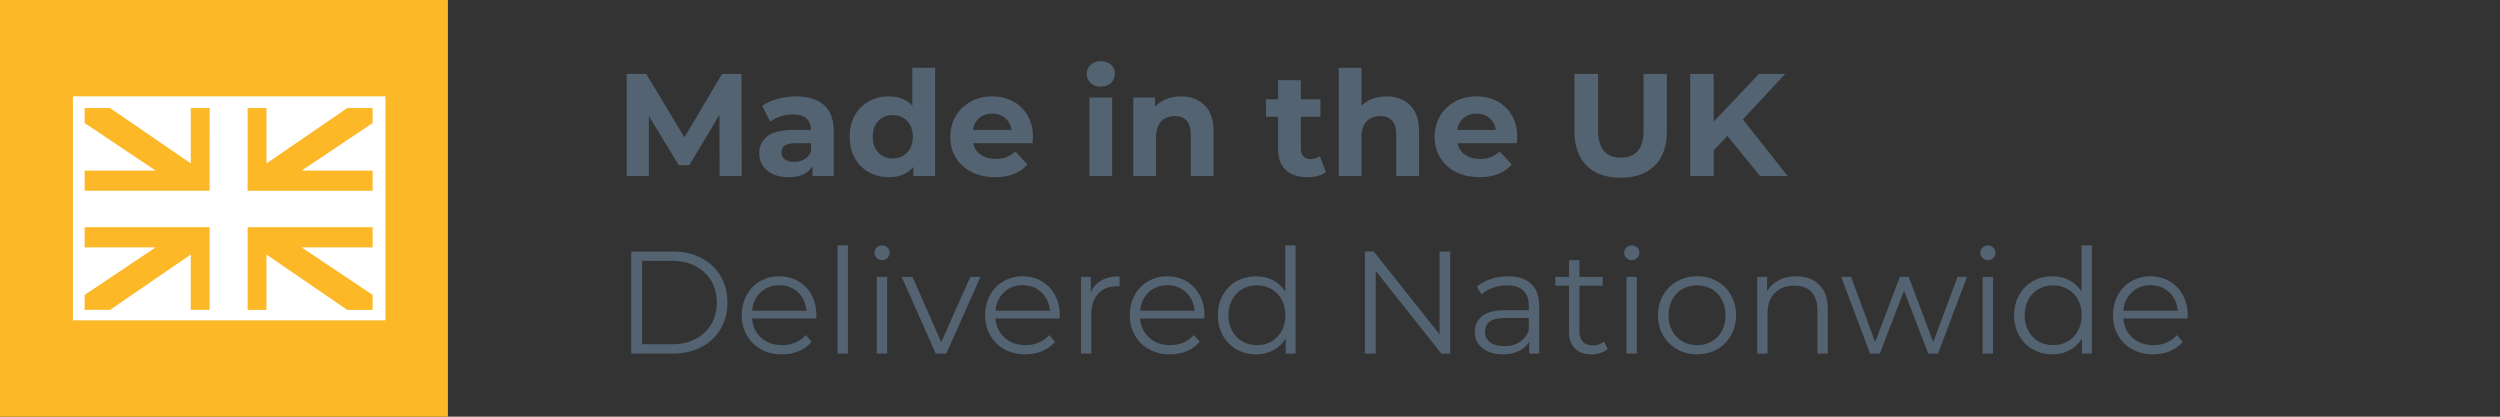 <?xml version="1.0" encoding="utf-8"?>
<!-- Generator: Adobe Illustrator 16.0.0, SVG Export Plug-In . SVG Version: 6.00 Build 0)  -->
<!DOCTYPE svg PUBLIC "-//W3C//DTD SVG 1.0//EN" "http://www.w3.org/TR/2001/REC-SVG-20010904/DTD/svg10.dtd">
<svg version="1.0" id="Layer_1" xmlns="http://www.w3.org/2000/svg" xmlns:xlink="http://www.w3.org/1999/xlink" x="0px" y="0px"
	 width="240px" height="40px" viewBox="0 0 240 40" enable-background="new 0 0 240 40" xml:space="preserve">
<rect x="0" y="0" width="240" height="40" fill="#333333" stroke="none"/>
<g id="Made_in_the_UK">
	<g enable-background="new    ">
		<path fill="#536371" d="M69.08,16.897l-0.014-5.88l-2.884,4.844H65.16l-2.87-4.718v5.754h-2.128v-9.8h1.876l3.668,6.09l3.612-6.09
			h1.862l0.028,9.8H69.08z"/>
		<path fill="#536371" d="M79.103,10.086c0.625,0.555,0.938,1.393,0.938,2.513v4.298h-2.044v-0.938
			c-0.411,0.7-1.176,1.051-2.296,1.051c-0.579,0-1.081-0.099-1.505-0.294c-0.425-0.196-0.749-0.467-0.973-0.813
			c-0.224-0.345-0.336-0.737-0.336-1.176c0-0.7,0.264-1.251,0.791-1.652s1.341-0.602,2.443-0.602h1.736
			c0-0.477-0.145-0.843-0.434-1.1c-0.29-0.256-0.724-0.385-1.302-0.385c-0.401,0-0.796,0.063-1.183,0.189s-0.716,0.296-0.987,0.511
			l-0.784-1.526c0.411-0.289,0.903-0.513,1.477-0.672c0.574-0.158,1.164-0.237,1.771-0.237C77.582,9.253,78.478,9.531,79.103,10.086
			z M77.241,15.28c0.289-0.173,0.495-0.427,0.616-0.763v-0.771h-1.498c-0.896,0-1.344,0.294-1.344,0.883
			c0,0.279,0.109,0.501,0.329,0.665c0.219,0.163,0.52,0.244,0.903,0.244C76.62,15.539,76.952,15.453,77.241,15.28z"/>
		<path fill="#536371" d="M89.771,6.509v10.388h-2.086v-0.868c-0.542,0.653-1.326,0.98-2.352,0.98c-0.709,0-1.351-0.159-1.925-0.477
			c-0.574-0.317-1.024-0.77-1.351-1.357s-0.49-1.27-0.49-2.044c0-0.775,0.163-1.456,0.49-2.044c0.327-0.589,0.777-1.041,1.351-1.358
			c0.574-0.317,1.216-0.476,1.925-0.476c0.961,0,1.712,0.303,2.254,0.909V6.509H89.771z M87.083,14.65
			c0.364-0.378,0.546-0.884,0.546-1.519s-0.182-1.142-0.546-1.52c-0.364-0.378-0.822-0.566-1.372-0.566
			c-0.56,0-1.022,0.188-1.386,0.566c-0.364,0.378-0.546,0.885-0.546,1.52s0.182,1.141,0.546,1.519
			c0.364,0.378,0.826,0.567,1.386,0.567C86.262,15.217,86.719,15.028,87.083,14.65z"/>
		<path fill="#536371" d="M99.123,13.747h-5.698c0.103,0.467,0.345,0.836,0.728,1.106s0.858,0.406,1.428,0.406
			c0.392,0,0.74-0.059,1.043-0.176c0.303-0.116,0.585-0.301,0.847-0.553l1.162,1.26c-0.709,0.813-1.746,1.219-3.108,1.219
			c-0.85,0-1.601-0.166-2.254-0.497c-0.654-0.331-1.158-0.791-1.512-1.379c-0.355-0.588-0.532-1.256-0.532-2.002
			c0-0.737,0.175-1.402,0.525-1.995s0.831-1.055,1.442-1.387c0.611-0.331,1.295-0.496,2.051-0.496c0.737,0,1.405,0.158,2.002,0.476
			c0.598,0.317,1.066,0.772,1.407,1.365s0.511,1.28,0.511,2.064C99.165,13.187,99.151,13.383,99.123,13.747z M94.013,11.325
			c-0.336,0.28-0.542,0.663-0.616,1.148h3.71c-0.075-0.477-0.28-0.856-0.616-1.142c-0.336-0.284-0.747-0.427-1.232-0.427
			C94.764,10.905,94.349,11.045,94.013,11.325z"/>
		<path fill="#536371" d="M104.695,7.965c-0.252-0.233-0.378-0.523-0.378-0.868c0-0.346,0.126-0.635,0.378-0.868
			s0.579-0.35,0.98-0.35c0.401,0,0.728,0.111,0.98,0.336c0.252,0.224,0.378,0.504,0.378,0.84c0,0.364-0.126,0.665-0.378,0.902
			c-0.252,0.238-0.579,0.357-0.98,0.357C105.273,8.315,104.947,8.199,104.695,7.965z M104.583,9.365h2.184v7.532h-2.184V9.365z"/>
		<path fill="#536371" d="M115.636,10.093c0.574,0.56,0.861,1.391,0.861,2.492v4.312h-2.184v-3.976c0-0.598-0.131-1.043-0.392-1.338
			c-0.261-0.294-0.639-0.44-1.134-0.44c-0.551,0-0.989,0.17-1.316,0.511c-0.327,0.341-0.49,0.847-0.49,1.52v3.724h-2.184V9.365
			h2.086v0.882c0.289-0.316,0.648-0.562,1.078-0.734s0.901-0.259,1.414-0.259C114.308,9.253,115.062,9.533,115.636,10.093z"/>
		<path fill="#536371" d="M127.291,16.533c-0.215,0.159-0.479,0.278-0.791,0.357c-0.313,0.079-0.643,0.119-0.988,0.119
			c-0.896,0-1.588-0.229-2.078-0.687c-0.49-0.457-0.735-1.129-0.735-2.016v-3.094h-1.162V9.533h1.162V7.699h2.185v1.834h1.875v1.681
			h-1.875v3.065c0,0.317,0.081,0.563,0.244,0.735c0.164,0.173,0.395,0.259,0.693,0.259c0.346,0,0.639-0.093,0.882-0.28
			L127.291,16.533z"/>
		<path fill="#536371" d="M135.361,10.093c0.574,0.56,0.861,1.391,0.861,2.492v4.312h-2.185v-3.976c0-0.598-0.131-1.043-0.392-1.338
			c-0.262-0.294-0.64-0.44-1.135-0.44c-0.551,0-0.988,0.17-1.315,0.511s-0.49,0.847-0.49,1.52v3.724h-2.185V6.509h2.185v3.64
			c0.289-0.289,0.64-0.511,1.05-0.665c0.411-0.154,0.859-0.23,1.344-0.23C134.033,9.253,134.787,9.533,135.361,10.093z"/>
		<path fill="#536371" d="M145.617,13.747h-5.699c0.104,0.467,0.346,0.836,0.729,1.106s0.858,0.406,1.428,0.406
			c0.393,0,0.74-0.059,1.043-0.176c0.303-0.116,0.586-0.301,0.848-0.553l1.162,1.26c-0.71,0.813-1.746,1.219-3.108,1.219
			c-0.85,0-1.601-0.166-2.254-0.497s-1.157-0.791-1.513-1.379c-0.354-0.588-0.531-1.256-0.531-2.002
			c0-0.737,0.175-1.402,0.525-1.995c0.35-0.593,0.83-1.055,1.441-1.387c0.611-0.331,1.295-0.496,2.051-0.496
			c0.737,0,1.404,0.158,2.002,0.476s1.066,0.772,1.407,1.365s0.511,1.28,0.511,2.064C145.658,13.187,145.645,13.383,145.617,13.747z
			 M140.506,11.325c-0.336,0.28-0.541,0.663-0.615,1.148h3.71c-0.075-0.477-0.28-0.856-0.616-1.142
			c-0.336-0.284-0.746-0.427-1.232-0.427C141.258,10.905,140.842,11.045,140.506,11.325z"/>
		<path fill="#536371" d="M152.314,15.903c-0.779-0.774-1.168-1.881-1.168-3.317V7.097h2.268V12.5c0,1.755,0.729,2.633,2.184,2.633
			c0.709,0,1.251-0.213,1.624-0.638c0.374-0.424,0.56-1.089,0.56-1.995V7.097h2.24v5.488c0,1.437-0.39,2.543-1.168,3.317
			c-0.78,0.775-1.869,1.162-3.27,1.162S153.094,16.678,152.314,15.903z"/>
		<path fill="#536371" d="M165.832,13.047l-1.316,1.372v2.478h-2.254v-9.8h2.254v4.578l4.34-4.578h2.521l-4.06,4.368l4.298,5.432
			h-2.646L165.832,13.047z"/>
	</g>
	<g enable-background="new    ">
		<path fill="#536371" d="M60.596,24.146h3.99c1.036,0,1.951,0.207,2.744,0.623c0.793,0.414,1.409,0.994,1.848,1.734
			c0.438,0.742,0.658,1.59,0.658,2.541c0,0.953-0.219,1.801-0.658,2.541c-0.439,0.742-1.055,1.322-1.848,1.736
			c-0.793,0.416-1.708,0.623-2.744,0.623h-3.99V24.146z M64.529,33.049c0.859,0,1.61-0.17,2.254-0.51
			c0.644-0.342,1.143-0.813,1.498-1.414c0.354-0.602,0.532-1.295,0.532-2.08c0-0.783-0.177-1.477-0.532-2.078
			c-0.355-0.602-0.854-1.072-1.498-1.414c-0.644-0.34-1.396-0.512-2.254-0.512h-2.898v8.008H64.529z"/>
		<path fill="#536371" d="M78.361,30.572h-6.16c0.056,0.766,0.35,1.383,0.882,1.855c0.532,0.471,1.204,0.707,2.016,0.707
			c0.457,0,0.877-0.082,1.26-0.246c0.383-0.162,0.714-0.404,0.994-0.721l0.56,0.645c-0.327,0.391-0.735,0.689-1.225,0.895
			c-0.49,0.207-1.029,0.309-1.617,0.309c-0.756,0-1.426-0.16-2.009-0.482c-0.583-0.322-1.039-0.768-1.365-1.338
			c-0.327-0.568-0.49-1.213-0.49-1.932s0.156-1.363,0.469-1.932c0.313-0.57,0.742-1.014,1.288-1.33s1.16-0.477,1.841-0.477
			c0.681,0,1.292,0.16,1.834,0.477c0.541,0.316,0.966,0.758,1.274,1.322s0.462,1.211,0.462,1.939L78.361,30.572z M73.021,28.059
			c-0.481,0.453-0.754,1.043-0.819,1.771h5.222c-0.065-0.729-0.338-1.318-0.819-1.771c-0.481-0.453-1.081-0.68-1.799-0.68
			C74.096,27.379,73.501,27.605,73.021,28.059z"/>
		<path fill="#536371" d="M80.405,23.559h0.994v10.387h-0.994V23.559z"/>
		<path fill="#536371" d="M84.157,24.762c-0.14-0.141-0.21-0.309-0.21-0.504c0-0.188,0.07-0.35,0.21-0.49s0.313-0.209,0.518-0.209
			c0.205,0,0.378,0.066,0.518,0.203c0.14,0.135,0.21,0.295,0.21,0.482c0,0.205-0.07,0.377-0.21,0.518
			c-0.14,0.141-0.313,0.211-0.518,0.211C84.47,24.973,84.297,24.902,84.157,24.762z M84.171,26.582h0.994v7.363h-0.994V26.582z"/>
		<path fill="#536371" d="M94.125,26.582l-3.276,7.363h-1.022l-3.262-7.363h1.036l2.758,6.271l2.786-6.271H94.125z"/>
		<path fill="#536371" d="M101.727,30.572h-6.16c0.056,0.766,0.35,1.383,0.882,1.855c0.532,0.471,1.204,0.707,2.016,0.707
			c0.457,0,0.877-0.082,1.26-0.246c0.383-0.162,0.714-0.404,0.994-0.721l0.56,0.645c-0.327,0.391-0.735,0.689-1.225,0.895
			c-0.49,0.207-1.029,0.309-1.617,0.309c-0.756,0-1.426-0.16-2.009-0.482c-0.583-0.322-1.039-0.768-1.365-1.338
			c-0.327-0.568-0.49-1.213-0.49-1.932s0.156-1.363,0.469-1.932c0.313-0.57,0.742-1.014,1.288-1.33s1.16-0.477,1.841-0.477
			c0.681,0,1.292,0.16,1.834,0.477c0.541,0.316,0.966,0.758,1.274,1.322s0.462,1.211,0.462,1.939L101.727,30.572z M96.386,28.059
			c-0.481,0.453-0.754,1.043-0.819,1.771h5.222c-0.065-0.729-0.338-1.318-0.819-1.771c-0.481-0.453-1.081-0.68-1.799-0.68
			C97.462,27.379,96.867,27.605,96.386,28.059z"/>
		<path fill="#536371" d="M105.766,26.904c0.462-0.252,1.034-0.379,1.715-0.379v0.967l-0.238-0.014c-0.775,0-1.381,0.236-1.82,0.713
			c-0.439,0.477-0.658,1.145-0.658,2.002v3.752h-0.994v-7.363h0.952v1.441C104.956,27.529,105.304,27.156,105.766,26.904z"/>
		<path fill="#536371" d="M115.615,30.572h-6.16c0.056,0.766,0.35,1.383,0.882,1.855c0.532,0.471,1.204,0.707,2.016,0.707
			c0.457,0,0.877-0.082,1.26-0.246c0.383-0.162,0.714-0.404,0.994-0.721l0.56,0.645c-0.327,0.391-0.735,0.689-1.225,0.895
			c-0.49,0.207-1.029,0.309-1.617,0.309c-0.756,0-1.426-0.16-2.009-0.482c-0.583-0.322-1.039-0.768-1.365-1.338
			c-0.327-0.568-0.49-1.213-0.49-1.932s0.156-1.363,0.469-1.932c0.313-0.57,0.742-1.014,1.288-1.33s1.16-0.477,1.841-0.477
			c0.681,0,1.292,0.16,1.834,0.477c0.541,0.316,0.966,0.758,1.274,1.322s0.462,1.211,0.462,1.939L115.615,30.572z M110.274,28.059
			c-0.481,0.453-0.754,1.043-0.819,1.771h5.222c-0.065-0.729-0.338-1.318-0.819-1.771c-0.481-0.453-1.081-0.68-1.799-0.68
			C111.35,27.379,110.754,27.605,110.274,28.059z"/>
		<path fill="#536371" d="M124.379,23.559v10.387h-0.952V32.49c-0.299,0.494-0.692,0.873-1.183,1.133
			c-0.49,0.262-1.043,0.393-1.659,0.393c-0.691,0-1.316-0.158-1.876-0.477c-0.56-0.316-0.999-0.76-1.316-1.33
			c-0.317-0.568-0.476-1.217-0.476-1.945s0.159-1.377,0.476-1.945c0.317-0.57,0.756-1.012,1.316-1.324s1.185-0.469,1.876-0.469
			c0.597,0,1.136,0.125,1.617,0.371c0.48,0.248,0.875,0.609,1.183,1.086v-4.424H124.379z M122.063,32.777
			c0.414-0.238,0.741-0.576,0.979-1.016c0.237-0.439,0.356-0.938,0.356-1.498s-0.119-1.059-0.356-1.498
			c-0.238-0.438-0.565-0.777-0.979-1.016c-0.416-0.236-0.881-0.355-1.394-0.355c-0.523,0-0.992,0.119-1.407,0.355
			c-0.415,0.238-0.742,0.578-0.98,1.016c-0.238,0.439-0.357,0.938-0.357,1.498s0.119,1.059,0.357,1.498
			c0.238,0.439,0.565,0.777,0.98,1.016c0.416,0.238,0.884,0.357,1.407,0.357C121.182,33.135,121.646,33.016,122.063,32.777z"/>
		<path fill="#536371" d="M139.219,24.146v9.799h-0.854l-6.301-7.951v7.951h-1.035v-9.799h0.854l6.314,7.951v-7.951H139.219z"/>
		<path fill="#536371" d="M146.988,27.246c0.514,0.482,0.77,1.193,0.77,2.135v4.564h-0.951v-1.148
			c-0.225,0.383-0.553,0.682-0.987,0.896s-0.95,0.322-1.547,0.322c-0.821,0-1.475-0.195-1.96-0.588s-0.729-0.91-0.729-1.555
			c0-0.625,0.227-1.129,0.68-1.512c0.452-0.383,1.174-0.574,2.162-0.574h2.339V29.34c0-0.635-0.178-1.117-0.532-1.449
			c-0.355-0.33-0.873-0.496-1.555-0.496c-0.467,0-0.914,0.076-1.344,0.23c-0.429,0.154-0.797,0.365-1.105,0.637l-0.448-0.742
			c0.374-0.316,0.821-0.563,1.345-0.734c0.521-0.174,1.072-0.26,1.651-0.26C145.738,26.525,146.475,26.766,146.988,27.246z
			 M145.869,32.848c0.4-0.258,0.699-0.629,0.896-1.113v-1.205h-2.31c-1.261,0-1.891,0.439-1.891,1.316
			c0,0.43,0.163,0.768,0.49,1.016c0.326,0.246,0.783,0.371,1.371,0.371C144.986,33.232,145.467,33.104,145.869,32.848z"/>
		<path fill="#536371" d="M154.338,33.498c-0.187,0.168-0.418,0.297-0.693,0.385s-0.562,0.133-0.86,0.133
			c-0.69,0-1.223-0.186-1.597-0.561c-0.373-0.373-0.559-0.9-0.559-1.582v-4.451h-1.316v-0.84h1.316v-1.609h0.993v1.609h2.24v0.84
			h-2.24v4.396c0,0.438,0.11,0.771,0.329,1s0.534,0.344,0.945,0.344c0.205,0,0.403-0.033,0.595-0.098
			c0.191-0.066,0.356-0.16,0.497-0.281L154.338,33.498z"/>
		<path fill="#536371" d="M156.131,24.762c-0.141-0.141-0.211-0.309-0.211-0.504c0-0.188,0.07-0.35,0.211-0.49
			c0.14-0.141,0.313-0.209,0.518-0.209s0.378,0.066,0.518,0.203c0.141,0.135,0.211,0.295,0.211,0.482
			c0,0.205-0.07,0.377-0.211,0.518c-0.14,0.141-0.313,0.211-0.518,0.211S156.271,24.902,156.131,24.762z M156.145,26.582h0.994
			v7.363h-0.994V26.582z"/>
		<path fill="#536371" d="M161.002,33.533c-0.569-0.322-1.018-0.768-1.344-1.338c-0.327-0.568-0.49-1.213-0.49-1.932
			s0.163-1.363,0.49-1.932c0.326-0.57,0.774-1.014,1.344-1.33s1.209-0.477,1.918-0.477s1.349,0.16,1.918,0.477
			s1.016,0.76,1.337,1.33c0.322,0.568,0.483,1.213,0.483,1.932s-0.161,1.363-0.483,1.932c-0.321,0.57-0.768,1.016-1.337,1.338
			s-1.209,0.482-1.918,0.482S161.571,33.855,161.002,33.533z M164.327,32.777c0.415-0.238,0.739-0.576,0.973-1.016
			s0.351-0.938,0.351-1.498s-0.117-1.059-0.351-1.498c-0.233-0.438-0.558-0.777-0.973-1.016c-0.415-0.236-0.885-0.355-1.407-0.355
			c-0.523,0-0.992,0.119-1.407,0.355c-0.415,0.238-0.741,0.578-0.979,1.016c-0.238,0.439-0.357,0.938-0.357,1.498
			s0.119,1.059,0.357,1.498s0.564,0.777,0.979,1.016s0.884,0.357,1.407,0.357C163.442,33.135,163.912,33.016,164.327,32.777z"/>
		<path fill="#536371" d="M174.645,27.33c0.547,0.537,0.82,1.318,0.82,2.346v4.27h-0.994v-4.172c0-0.766-0.191-1.348-0.574-1.75
			c-0.383-0.4-0.93-0.602-1.639-0.602c-0.793,0-1.42,0.236-1.883,0.707c-0.462,0.471-0.693,1.123-0.693,1.953v3.863h-0.993v-7.363
			h0.952v1.357c0.27-0.447,0.646-0.795,1.127-1.043c0.48-0.246,1.038-0.371,1.673-0.371C173.364,26.525,174.1,26.795,174.645,27.33z
			"/>
		<path fill="#536371" d="M188.834,26.582l-2.785,7.363h-0.939l-2.322-6.033l-2.324,6.033h-0.939l-2.771-7.363h0.952l2.31,6.258
			l2.367-6.258h0.854l2.352,6.258l2.338-6.258H188.834z"/>
		<path fill="#536371" d="M190.318,24.762c-0.141-0.141-0.211-0.309-0.211-0.504c0-0.188,0.07-0.35,0.211-0.49
			c0.139-0.141,0.313-0.209,0.518-0.209s0.377,0.066,0.518,0.203c0.141,0.135,0.211,0.295,0.211,0.482
			c0,0.205-0.07,0.377-0.211,0.518s-0.313,0.211-0.518,0.211S190.457,24.902,190.318,24.762z M190.332,26.582h0.994v7.363h-0.994
			V26.582z"/>
		<path fill="#536371" d="M200.818,23.559v10.387h-0.951V32.49c-0.299,0.494-0.693,0.873-1.184,1.133
			c-0.49,0.262-1.043,0.393-1.66,0.393c-0.689,0-1.314-0.158-1.875-0.477c-0.561-0.316-0.998-0.76-1.316-1.33
			c-0.316-0.568-0.477-1.217-0.477-1.945s0.16-1.377,0.477-1.945c0.318-0.57,0.756-1.012,1.316-1.324s1.186-0.469,1.875-0.469
			c0.598,0,1.137,0.125,1.617,0.371c0.48,0.248,0.875,0.609,1.184,1.086v-4.424H200.818z M198.502,32.777
			c0.414-0.238,0.742-0.576,0.979-1.016c0.238-0.439,0.357-0.938,0.357-1.498s-0.119-1.059-0.357-1.498
			c-0.236-0.438-0.564-0.777-0.979-1.016c-0.416-0.236-0.881-0.355-1.393-0.355c-0.523,0-0.992,0.119-1.408,0.355
			c-0.416,0.238-0.742,0.578-0.98,1.016c-0.236,0.439-0.355,0.938-0.355,1.498s0.119,1.059,0.355,1.498
			c0.238,0.439,0.564,0.777,0.98,1.016s0.885,0.357,1.408,0.357C197.621,33.135,198.086,33.016,198.502,32.777z"/>
		<path fill="#536371" d="M210.002,30.572h-6.16c0.057,0.766,0.35,1.383,0.881,1.855c0.533,0.471,1.205,0.707,2.018,0.707
			c0.457,0,0.877-0.082,1.26-0.246c0.383-0.162,0.713-0.404,0.994-0.721l0.559,0.645c-0.326,0.391-0.734,0.689-1.225,0.895
			c-0.49,0.207-1.029,0.309-1.617,0.309c-0.756,0-1.426-0.16-2.008-0.482c-0.584-0.322-1.039-0.768-1.365-1.338
			c-0.326-0.568-0.49-1.213-0.49-1.932s0.156-1.363,0.469-1.932c0.313-0.57,0.742-1.014,1.289-1.33
			c0.545-0.316,1.158-0.477,1.84-0.477s1.293,0.16,1.834,0.477s0.967,0.758,1.273,1.322c0.309,0.564,0.463,1.211,0.463,1.939
			L210.002,30.572z M204.66,28.059c-0.48,0.453-0.754,1.043-0.818,1.771h5.223c-0.066-0.729-0.34-1.318-0.82-1.771
			s-1.08-0.68-1.799-0.68C205.736,27.379,205.141,27.605,204.66,28.059z"/>
	</g>
	<rect fill="#FCB826" width="43" height="40"/>
	<path fill="#FFFFFF" d="M7,9.25v21.5h30V9.25H7z M20.125,29.75h-1.813v-5.313l-7.75,5.313H8.125v-1.438l6.813-4.563H8.125v-1.938
		h12V29.75z M20.125,18.313h-12v-1.938h6.813l-6.813-4.563v-1.438h2.438l7.75,5.313v-5.313h1.813L20.125,18.313L20.125,18.313z
		 M35.77,23.75h-6.813l6.813,4.563v1.438h-2.438l-7.75-5.313v5.313H23.77v-7.938h12V23.75z M35.77,11.813l-6.813,4.563h6.813v1.938
		h-12v-7.938h1.813v5.313l7.75-5.313h2.438L35.77,11.813L35.77,11.813z"/>
</g>
</svg>
